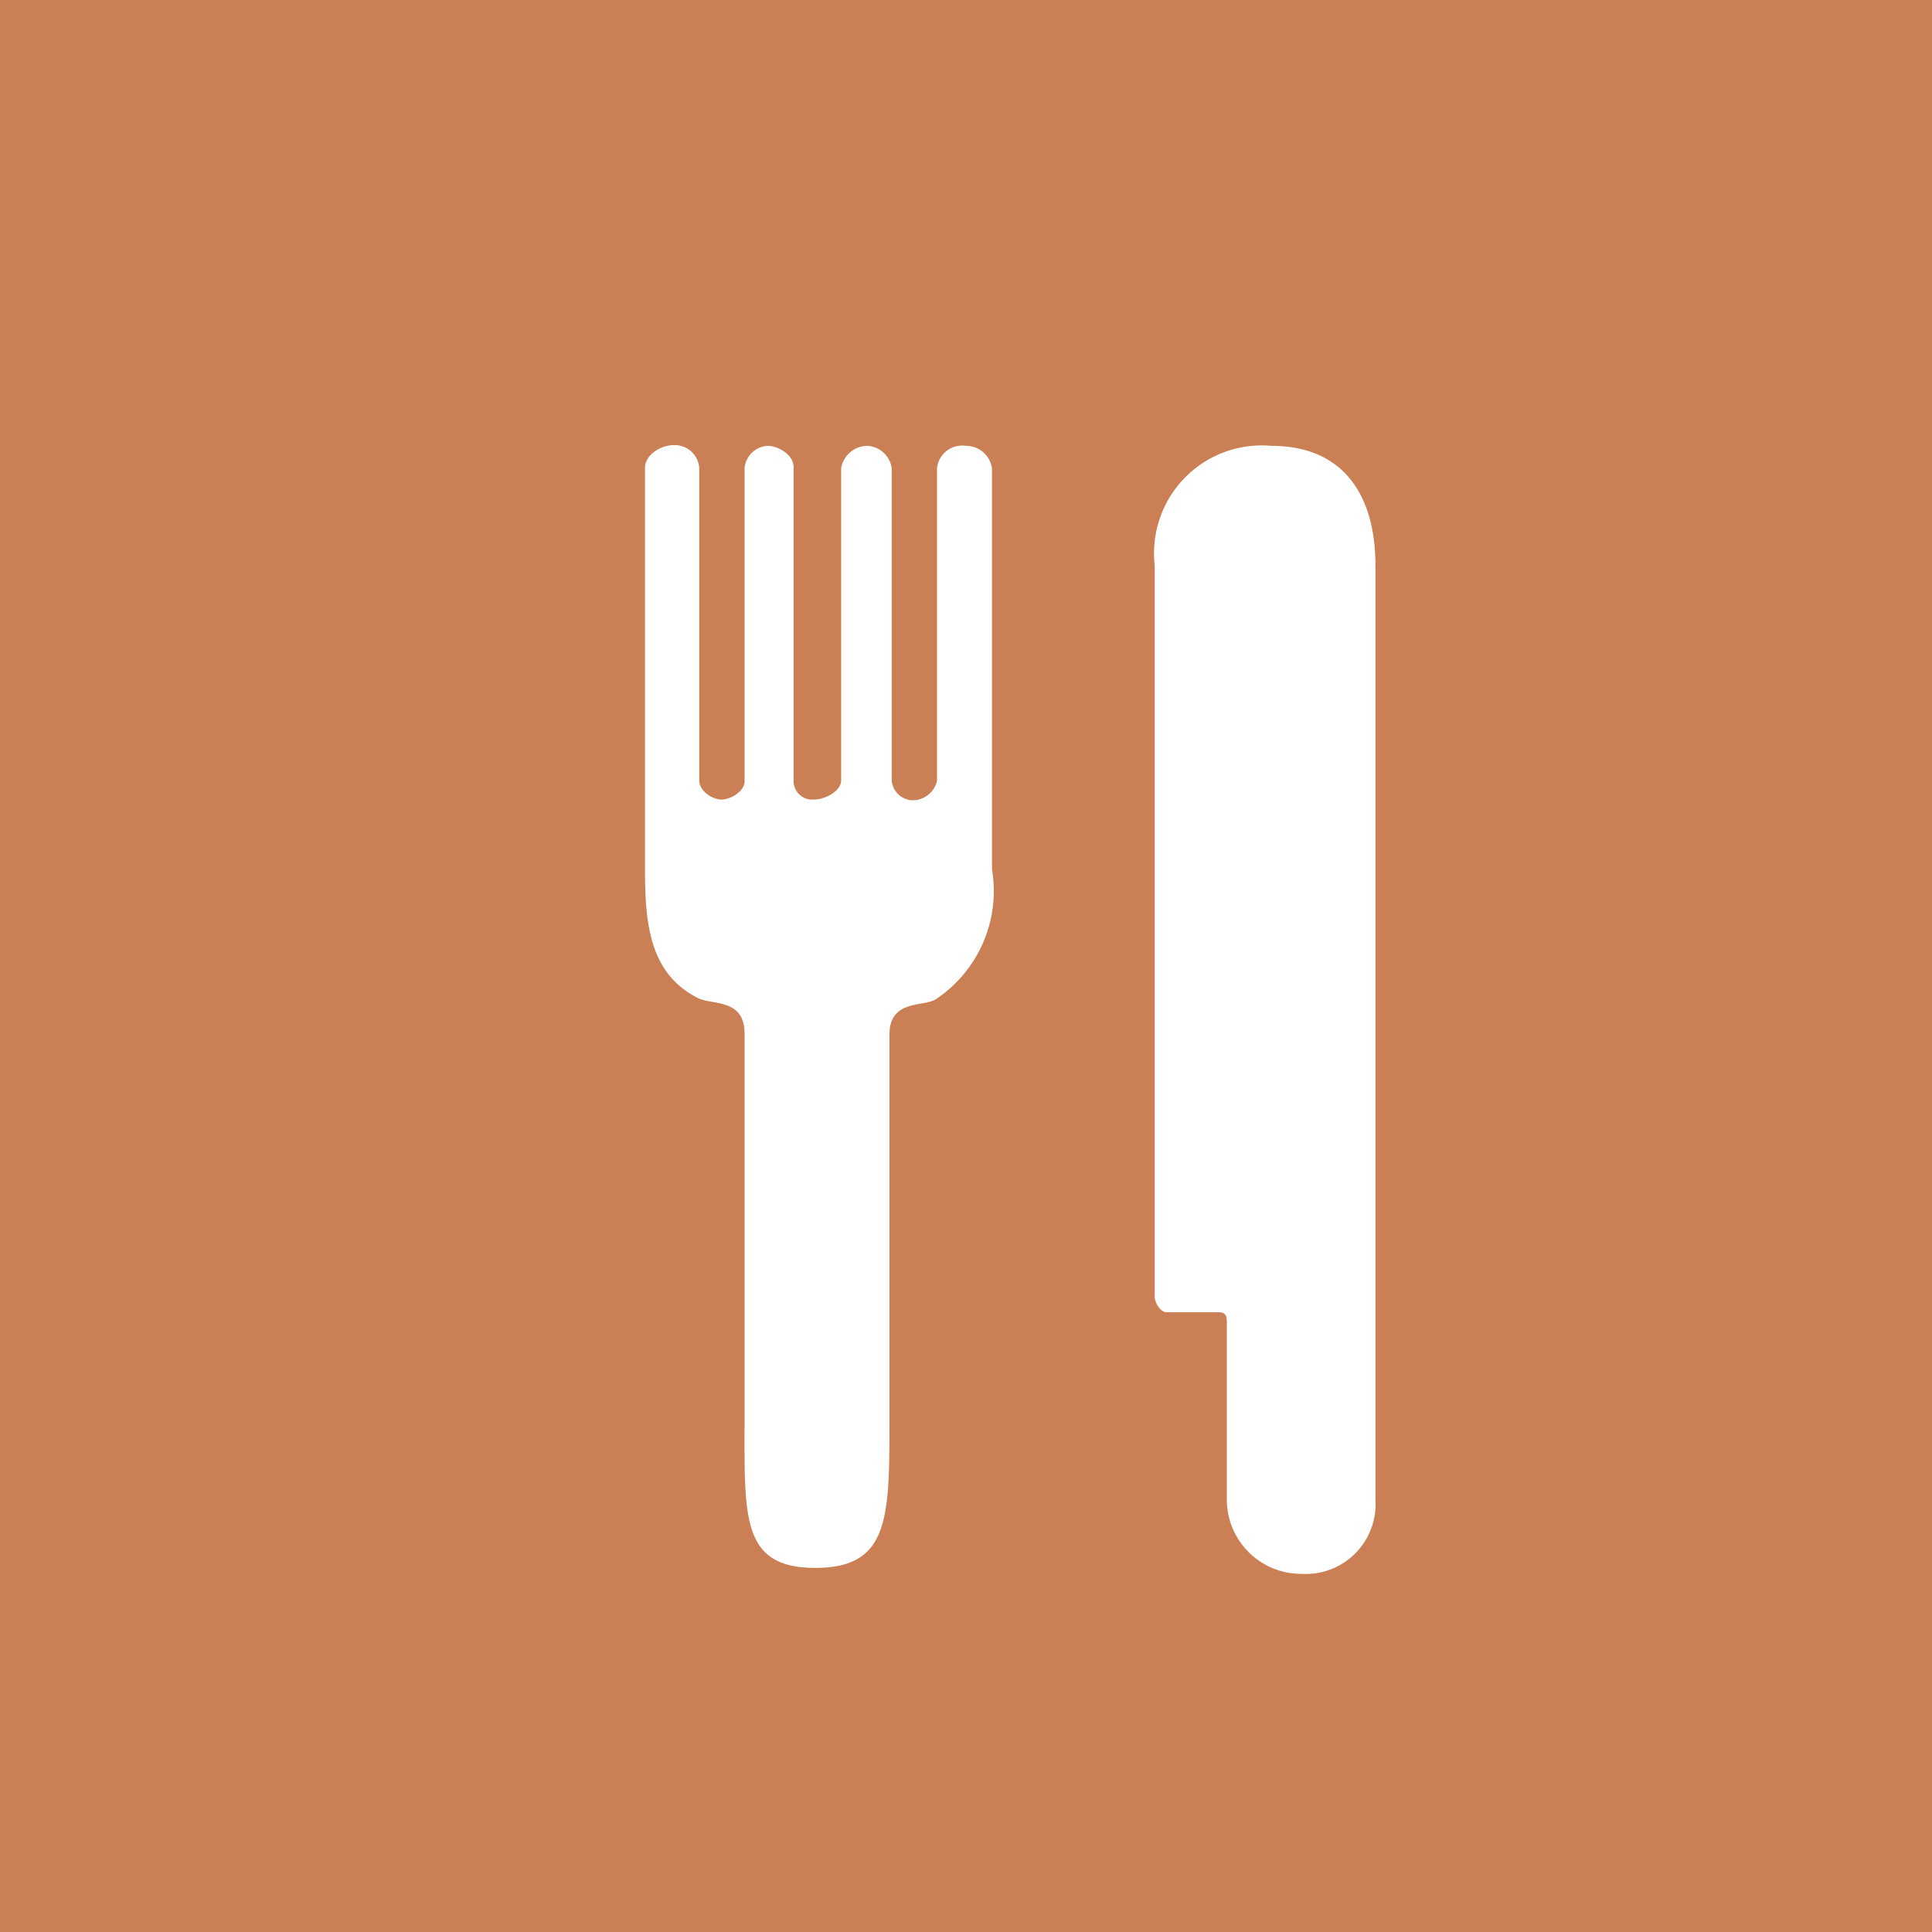 <svg xmlns="http://www.w3.org/2000/svg" viewBox="0 0 26 26"><defs><style>.cls-1{fill:#ca8054;}.cls-2{fill:#fff;}</style></defs><title>アセット 13</title><g id="レイヤー_2" data-name="レイヤー 2"><g id="レイヤー1"><rect class="cls-1" width="26" height="26"/><path class="cls-2" d="M10.68,6.3v4.2a.25.25,0,0,0,.27.26c.15,0,.37-.11.37-.26V6.3A.36.36,0,0,1,11.67,6,.35.35,0,0,1,12,6.3v4.2a.29.29,0,0,0,.29.27.34.34,0,0,0,.32-.26V6.3A.34.34,0,0,1,13,6a.35.35,0,0,1,.35.31v5.39a1.75,1.75,0,0,1-.76,1.75c-.16.1-.62,0-.62.47V19.1c0,1.33,0,2-1,2s-.95-.69-.95-2V13.91c0-.48-.44-.38-.63-.48-.65-.33-.71-1-.71-1.74V6.3c0-.18.21-.31.39-.31a.33.33,0,0,1,.34.31v4.2c0,.15.18.26.3.26s.32-.11.31-.26V6.3A.33.33,0,0,1,10.33,6C10.47,6,10.69,6.12,10.68,6.3Z"/><path class="cls-2" d="M18.51,7.61V20.18a.94.94,0,0,1-1,1,1,1,0,0,1-1-1l0-2.37c0-.08,0-.15-.11-.15H15.7c-.07,0-.15-.1-.16-.2V7.61A1.45,1.45,0,0,1,17.11,6C18.06,6,18.51,6.64,18.51,7.61Z"/></g></g></svg>